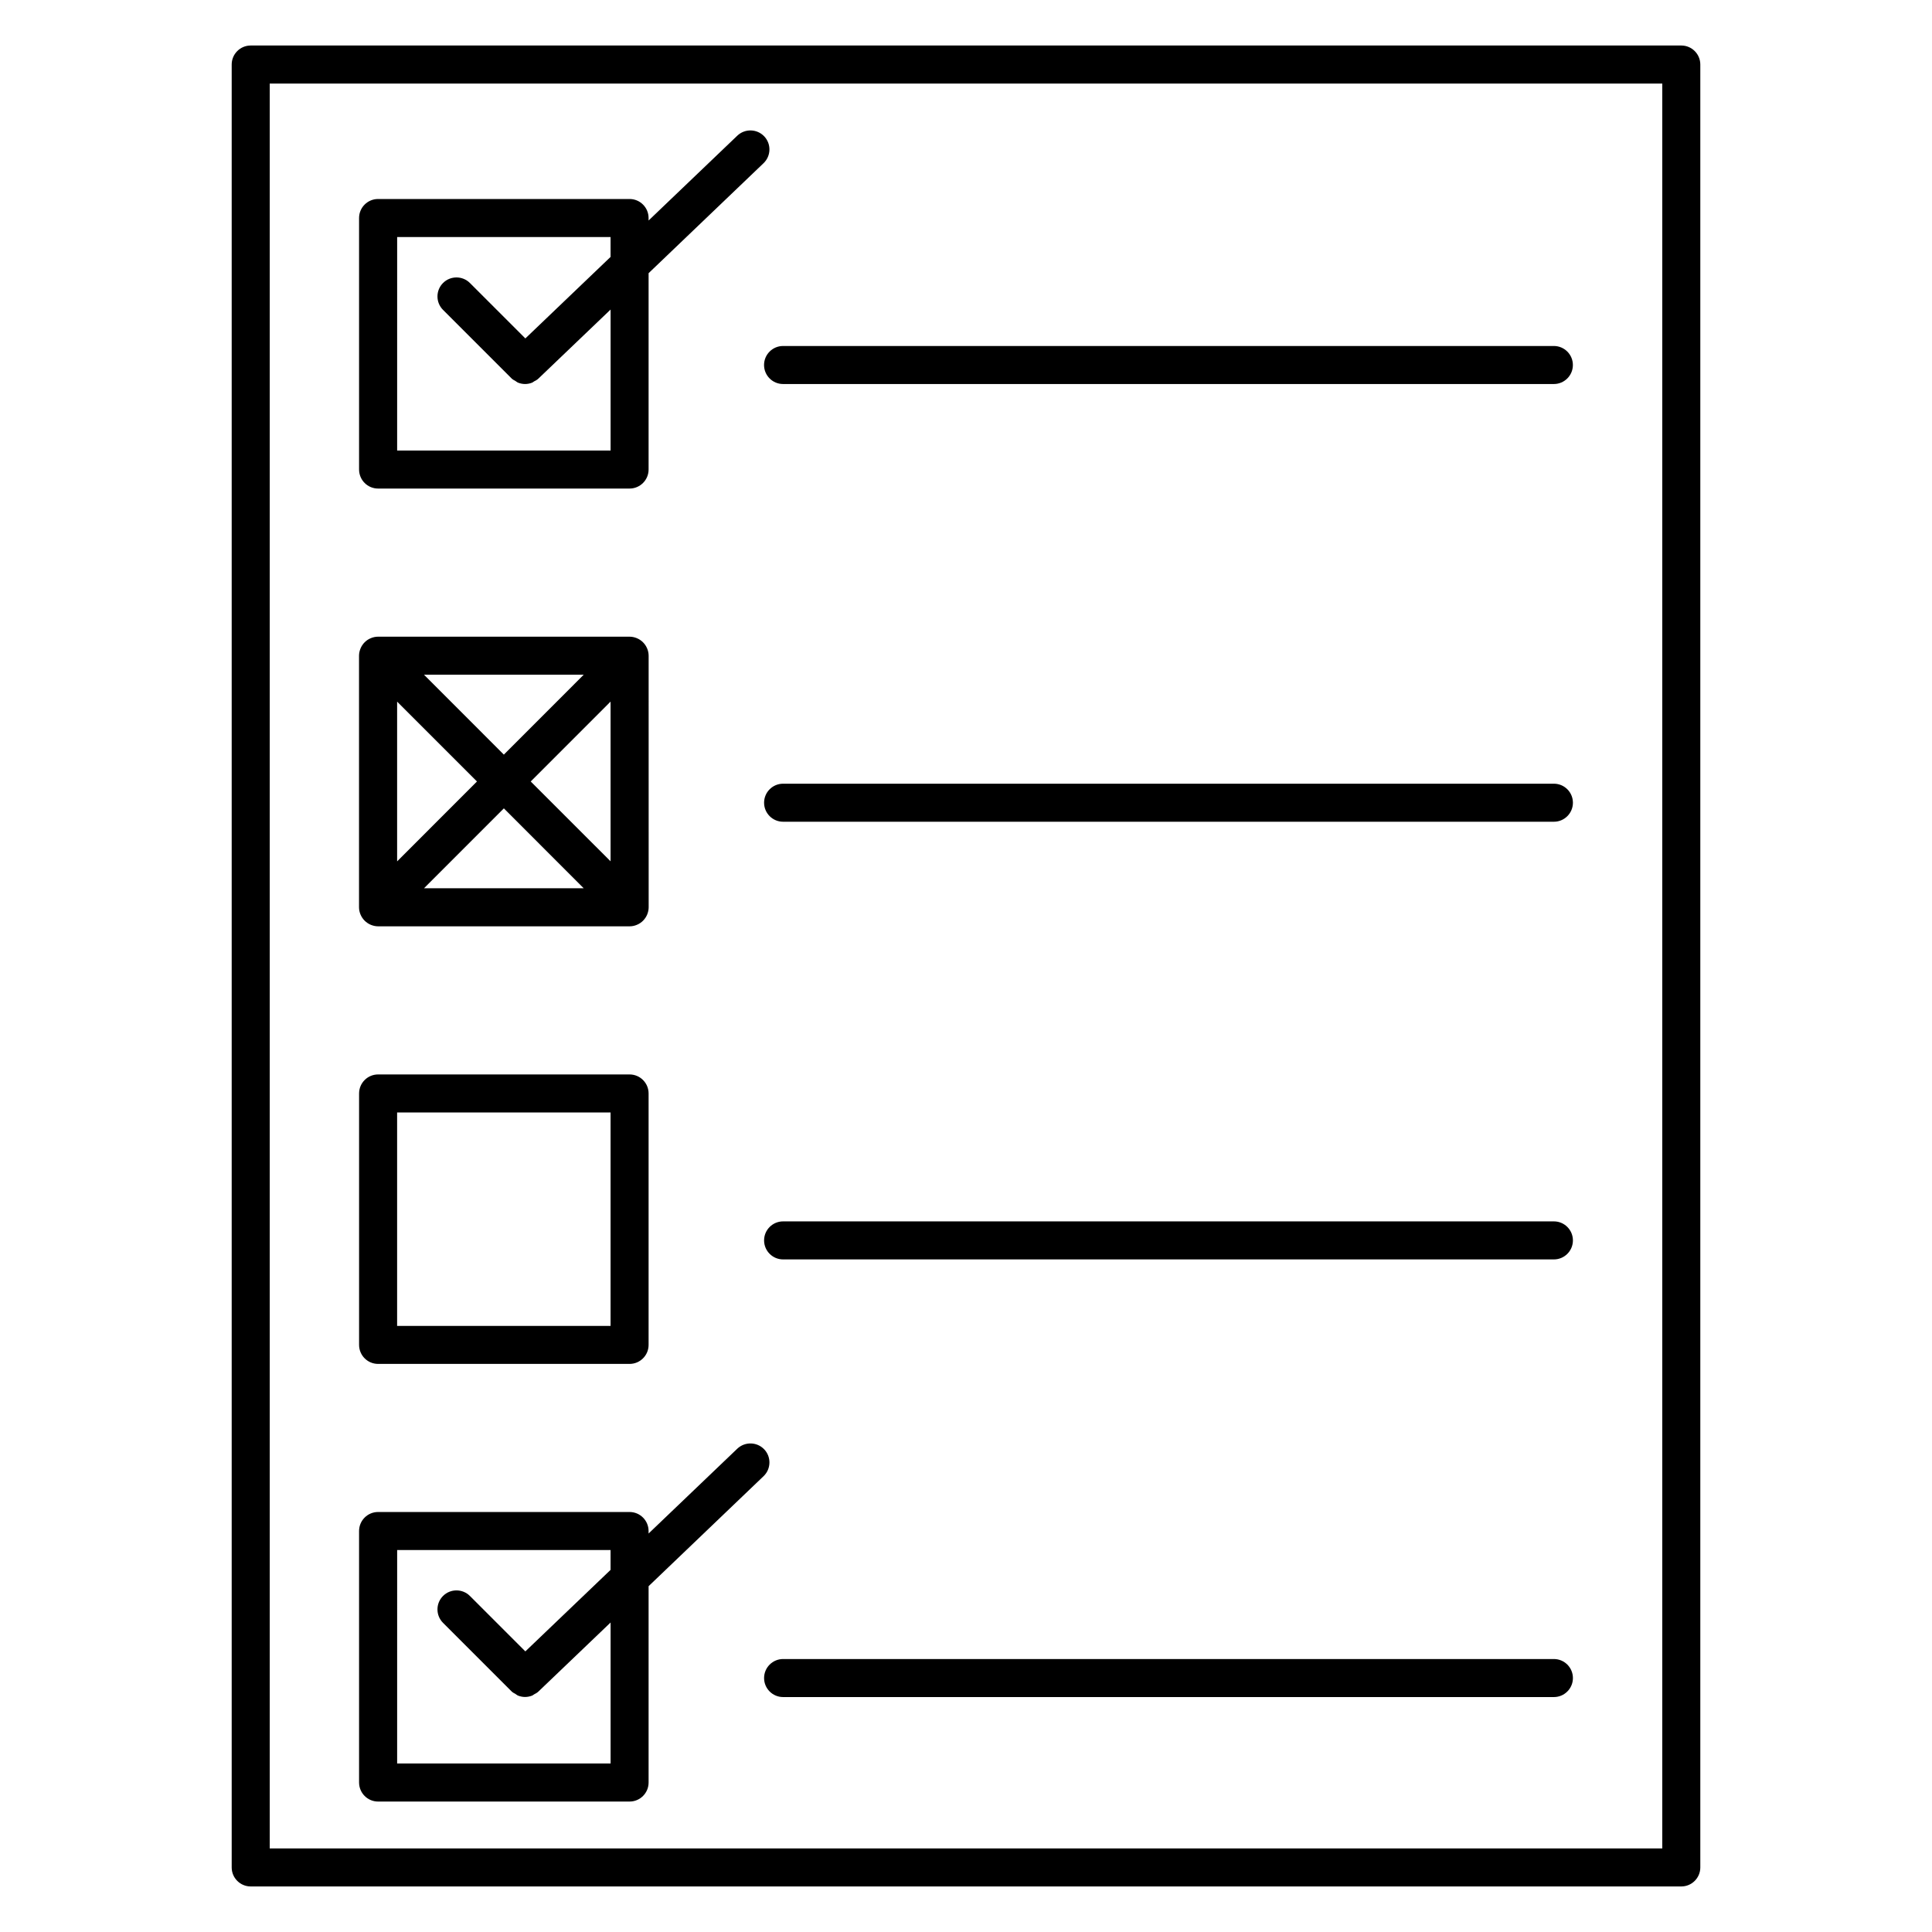 <?xml version="1.0" encoding="UTF-8"?>
<!-- The Best Svg Icon site in the world: iconSvg.co, Visit us! https://iconsvg.co -->
<svg fill="#000000" width="800px" height="800px" version="1.1" viewBox="144 144 512 512" xmlns="http://www.w3.org/2000/svg">
 <g>
  <path d="m589.56 156.06h-379.12c-2.781 0-5.039 2.258-5.039 5.039v477.79c0 2.781 2.258 5.039 5.039 5.039h379.12c2.781 0 5.039-2.258 5.039-5.039v-477.79c0-2.781-2.258-5.039-5.039-5.039zm-5.039 477.79h-369.04v-467.71h369.04z"/>
  <path d="m244.2 273.47h66.645c2.781 0 5.039-2.258 5.039-5.039v-52.035l30.469-29.152c2.004-1.926 2.086-5.109 0.16-7.125-1.914-1.996-5.098-2.086-7.125-0.16l-23.508 22.48v-0.664c0-2.781-2.258-5.039-5.039-5.039h-66.645c-2.781 0-5.039 2.258-5.039 5.039v66.645c0.008 2.805 2.254 5.051 5.043 5.051zm5.039-66.645h56.566v5.262l-22.582 21.602-14.691-14.691c-1.965-1.965-5.16-1.965-7.125 0s-1.965 5.16 0 7.125l18.176 18.176c0.301 0.301 0.676 0.473 1.039 0.684 0.211 0.121 0.395 0.312 0.613 0.402 0.613 0.25 1.258 0.383 1.914 0.383 0.637 0 1.27-0.121 1.875-0.363 0.18-0.07 0.332-0.223 0.504-0.324 0.383-0.211 0.785-0.395 1.109-0.707l19.176-18.34v37.363h-56.566l0.004-56.57z"/>
  <path d="m351.52 245.77h204.27c2.781 0 5.039-2.258 5.039-5.039s-2.258-5.039-5.039-5.039h-204.27c-2.781 0-5.039 2.258-5.039 5.039s2.258 5.039 5.039 5.039z"/>
  <path d="m242.28 389.09c0.613 0.25 1.27 0.395 1.926 0.395h66.645c0.656 0 1.309-0.133 1.926-0.395 1.238-0.504 2.215-1.492 2.731-2.731 0.25-0.613 0.395-1.27 0.395-1.926l-0.008-66.652c0-0.656-0.133-1.309-0.395-1.926-0.516-1.238-1.492-2.215-2.731-2.731-0.613-0.25-1.27-0.395-1.926-0.395h-66.645c-0.656 0-1.309 0.133-1.926 0.395-1.238 0.504-2.215 1.492-2.731 2.731-0.25 0.613-0.395 1.27-0.395 1.926v66.652c0 0.656 0.133 1.309 0.395 1.926 0.52 1.238 1.496 2.215 2.738 2.731zm42.367-37.988 21.16-21.172v42.328zm14.039 28.297h-42.32l21.16-21.172zm-21.16-35.418-21.16-21.172h42.32zm-7.125 7.121-21.16 21.172v-42.328z"/>
  <path d="m555.8 351.69h-204.27c-2.781 0-5.039 2.258-5.039 5.039s2.258 5.039 5.039 5.039h204.27c2.781 0 5.039-2.258 5.039-5.039s-2.258-5.039-5.039-5.039z"/>
  <path d="m244.2 505.45h66.645c2.781 0 5.039-2.258 5.039-5.039v-66.633c0-2.781-2.258-5.039-5.039-5.039h-66.645c-2.781 0-5.039 2.258-5.039 5.039v66.633c0.004 2.781 2.25 5.039 5.039 5.039zm5.039-66.633h56.566v56.559h-56.566z"/>
  <path d="m555.8 467.68h-204.27c-2.781 0-5.039 2.258-5.039 5.039s2.258 5.039 5.039 5.039h204.27c2.781 0 5.039-2.258 5.039-5.039s-2.258-5.039-5.039-5.039z"/>
  <path d="m244.2 621.43h66.645c2.781 0 5.039-2.258 5.039-5.039v-52.035l30.469-29.152c2.004-1.914 2.086-5.117 0.16-7.125-1.914-1.996-5.098-2.074-7.125-0.16l-23.508 22.48v-0.664c0-2.781-2.258-5.039-5.039-5.039h-66.645c-2.781 0-5.039 2.258-5.039 5.039v66.645c0.008 2.793 2.254 5.051 5.043 5.051zm5.039-66.656h56.566v5.262l-22.582 21.602-14.691-14.691c-1.965-1.965-5.16-1.965-7.125 0-1.965 1.965-1.965 5.16 0 7.125l18.176 18.176c0.301 0.301 0.676 0.473 1.039 0.684 0.211 0.121 0.395 0.312 0.613 0.402 0.613 0.25 1.258 0.383 1.914 0.383 0.637 0 1.27-0.133 1.875-0.363 0.18-0.07 0.332-0.223 0.504-0.324 0.383-0.211 0.785-0.395 1.109-0.707l19.176-18.34v37.363h-56.566l0.004-56.57z"/>
  <path d="m555.8 583.66h-204.27c-2.781 0-5.039 2.258-5.039 5.039s2.258 5.039 5.039 5.039h204.27c2.781 0 5.039-2.258 5.039-5.039s-2.258-5.039-5.039-5.039z"/>
 </g>
</svg>